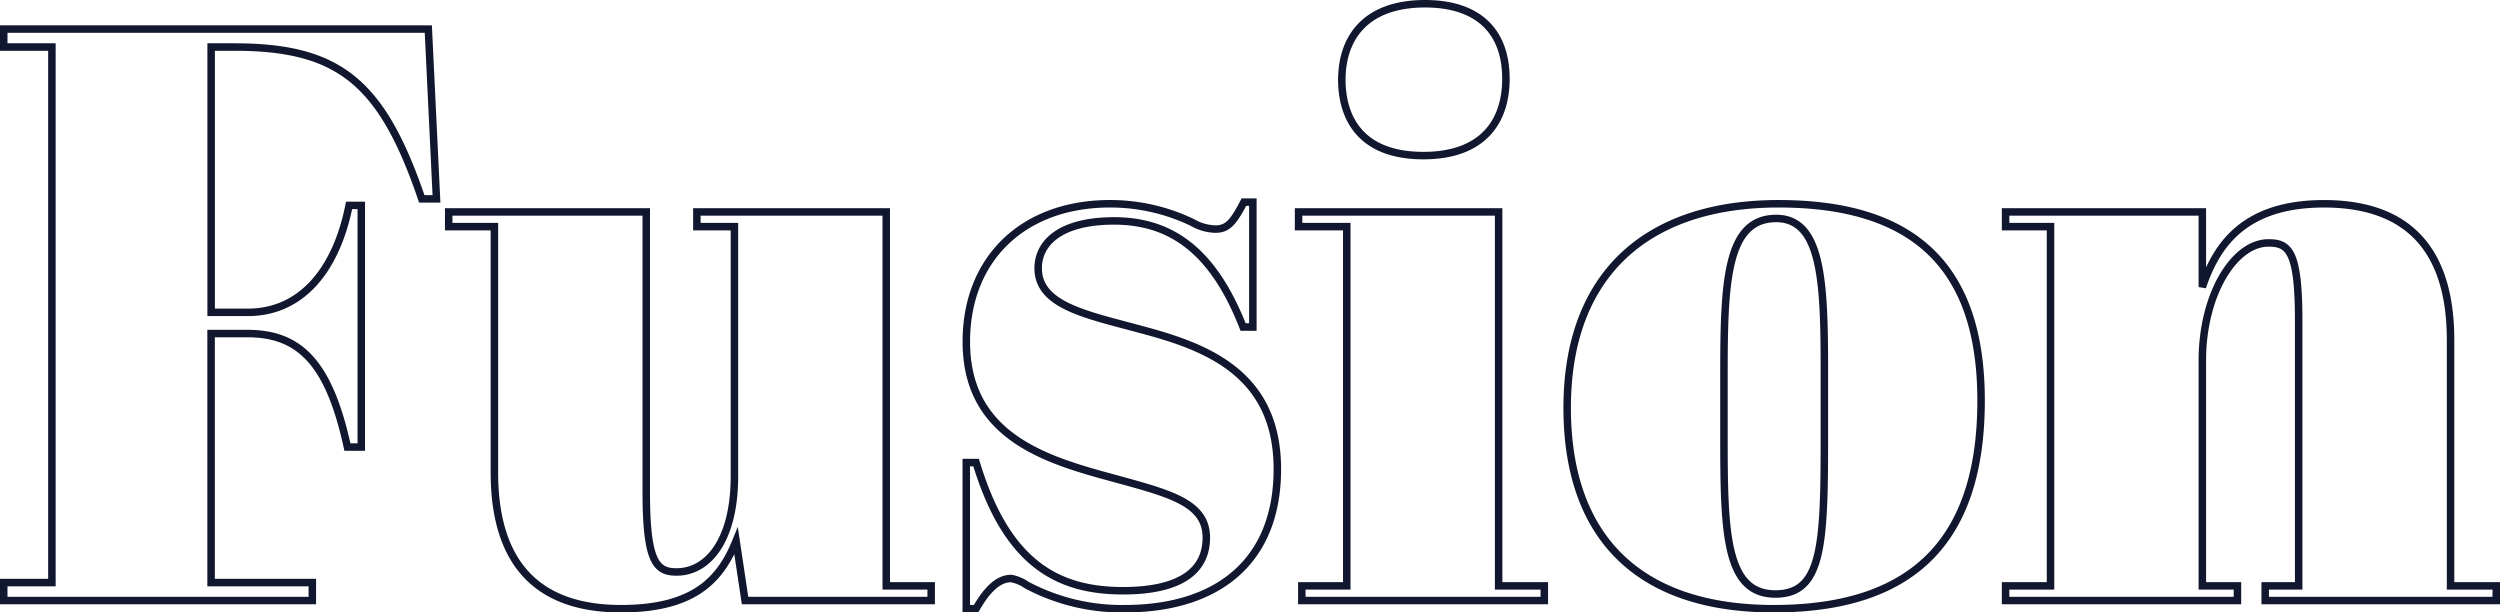 <?xml version="1.0" encoding="UTF-8"?> <svg xmlns="http://www.w3.org/2000/svg" width="333.777" height="81.769" viewBox="0 0 333.777 81.769"><path id="Tracé_68122" data-name="Tracé 68122" d="M-165.408-76.3v2.4h6.431V-2.4h-6.431V0h41.2V-2.4h-13.516V-35.643h4.9c7.085,0,10.9,4.142,13.3,15.151h1.853V-52.756H-119.3c-1.744,8.72-6.431,14.279-13.516,14.279h-4.9V-73.9h3.052c13.952,0,19.729,4.578,25.07,20.274h1.962l-1.09-22.672ZM-41.584,0V-1.962h-6V-51.884H-72.867v1.962h5.014v33.354c0,8.284-3.379,12.753-7.739,12.753-2.725,0-4.033-1.417-4.033-10.682V-51.884H-106v1.962h6.1v32.809C-99.9-3.924-93.141,1.09-83,1.09c9.81,0,13.3-3.924,15.369-9.047L-66.436,0ZM-36.9,1.09h1.308c1.744-3.052,3.27-4.033,4.687-4.033a5.286,5.286,0,0,1,2.071.872A27,27,0,0,0-15.75,1.09c12.317,0,20.383-6.213,20.383-18.639,0-12.862-9.592-16.35-18.2-18.639C-20.764-38.15-27.3-39.349-27.3-44.363c0-3.379,2.943-6.322,10.137-6.322,7.739,0,13.3,4.142,17.222,14.17H1.362V-53.192H.164c-1.417,2.725-2.18,3.6-3.815,3.6A6.5,6.5,0,0,1-6.7-50.467a25.26,25.26,0,0,0-11.009-2.507c-11.554,0-19.184,7.3-19.184,18.421,0,12.1,9.7,15.478,18.421,17.876C-10.191-14.388-4.85-13.3-4.85-8.393c0,4.142-3.052,7.085-11.118,7.085-8.938,0-15.587-3.815-19.62-17.113H-36.9Zm50.14-70.632c0,4.578,2.071,10.137,10.9,10.137,7.848,0,11.009-4.469,11.009-10.246,0-6.649-4.033-10.028-10.791-10.028C16.187-79.679,13.243-74.883,13.243-69.542ZM7.466-51.884v1.962H13.9v47.96h-6V0H40.276V-1.962h-6.1V-51.884Zm70.2,30.411c0,14.17-.327,20.6-6.54,20.6-6.649,0-6.867-8.175-6.867-20.819v-8.5c0-12.317.327-20.819,6.976-20.819,6.1,0,6.431,8.5,6.431,20.274ZM43.327-25.724c0,17,9.265,26.814,27.577,26.814,19.4,0,27.686-9.919,27.686-27.795,0-17.658-8.72-26.269-27.032-26.269C54.009-52.974,43.327-43.6,43.327-25.724Zm58.533-26.16v1.962h6v47.96h-6V0h30.956V-1.962h-4.687V-32.046c0-8.829,4.251-15.7,8.829-15.7,2.725,0,4.033,1.09,4.033,10.355V-1.962h-4.469V0h30.847V-1.962h-6.1V-34.771c0-13.189-6.758-18.2-16.9-18.2-10.791,0-14.388,5.668-16.241,11.118V-51.884Z" transform="translate(165.907 80.179)" fill="none" stroke="#11172f" stroke-width="1"></path></svg> 
